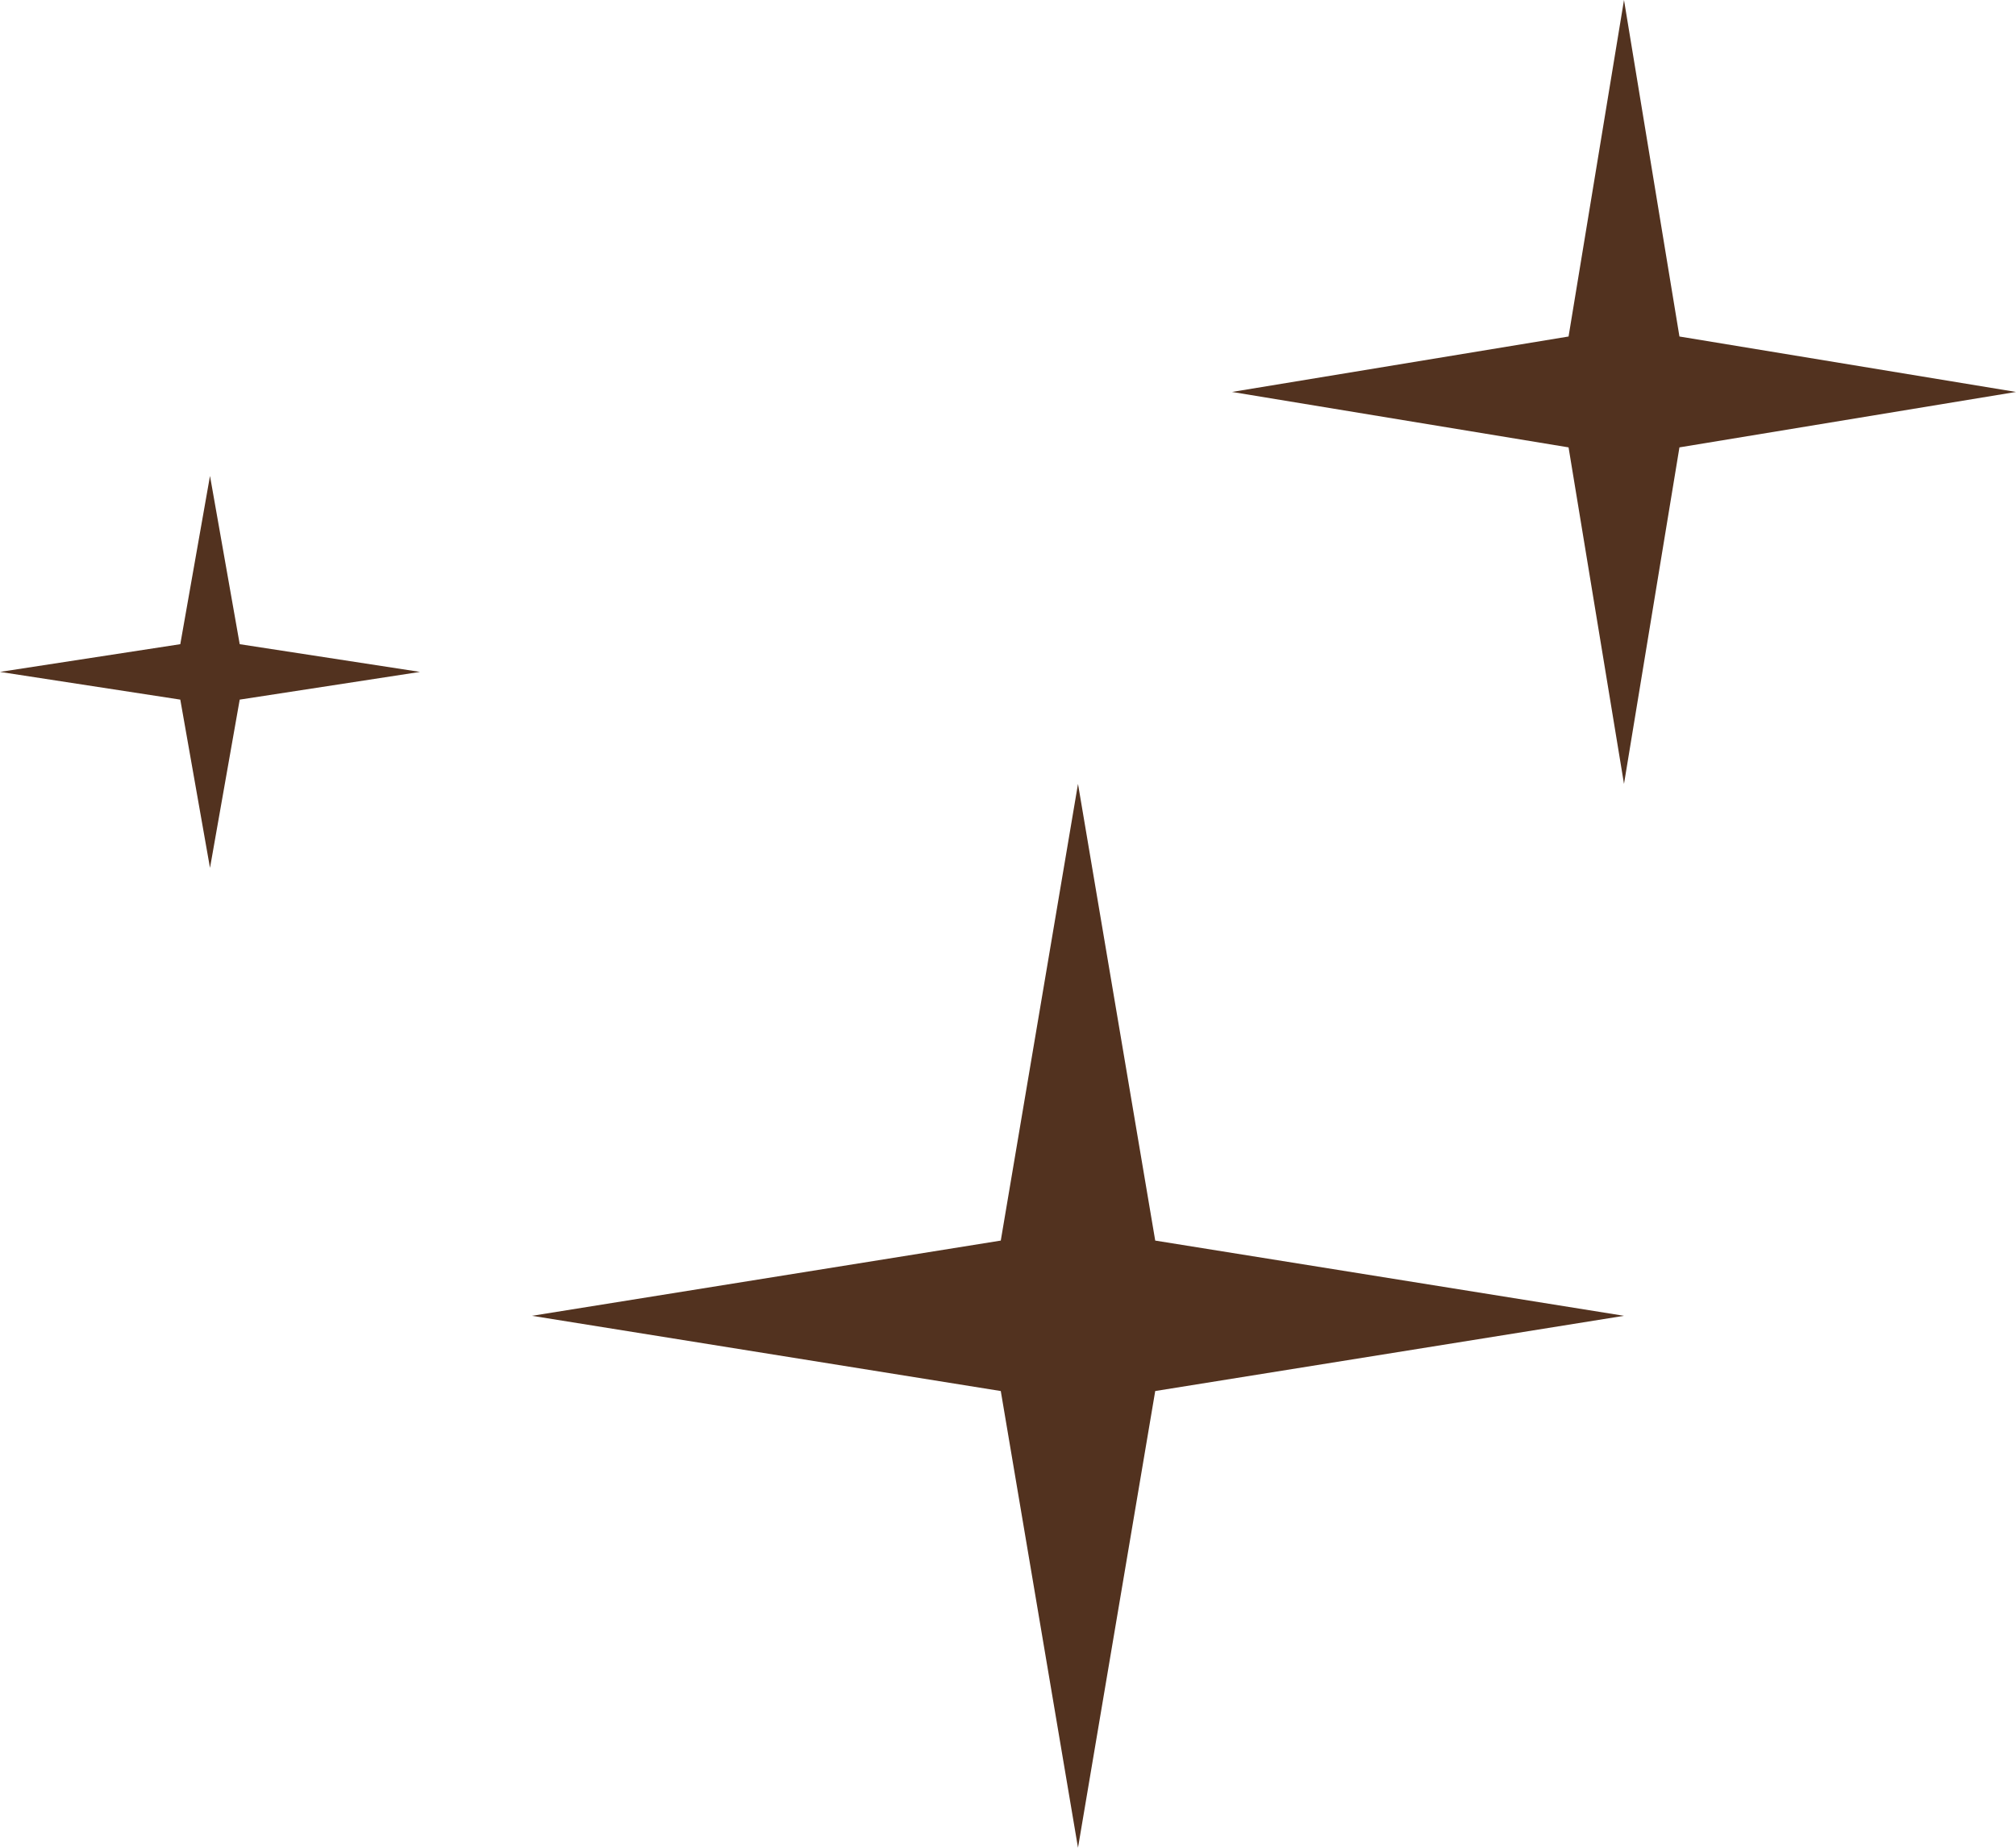 <?xml version="1.0" encoding="UTF-8"?> <svg xmlns="http://www.w3.org/2000/svg" width="72" height="66" viewBox="0 0 72 66" fill="none"> <path d="M19 47L35.742 49.687L38.5 66L41.258 49.687L58 47L41.258 44.313L38.5 28L35.742 44.313L19 47Z" fill="#52321F"></path> <path d="M44 14L56.02 15.98L58 28L59.98 15.98L72 14L59.98 12.02L58 0L56.02 12.02L44 14Z" fill="#52321F"></path> <path d="M0 24L6.439 24.99L7.5 31L8.561 24.99L15 24L8.561 23.01L7.5 17L6.439 23.01L0 24Z" fill="#52321F"></path> </svg> 